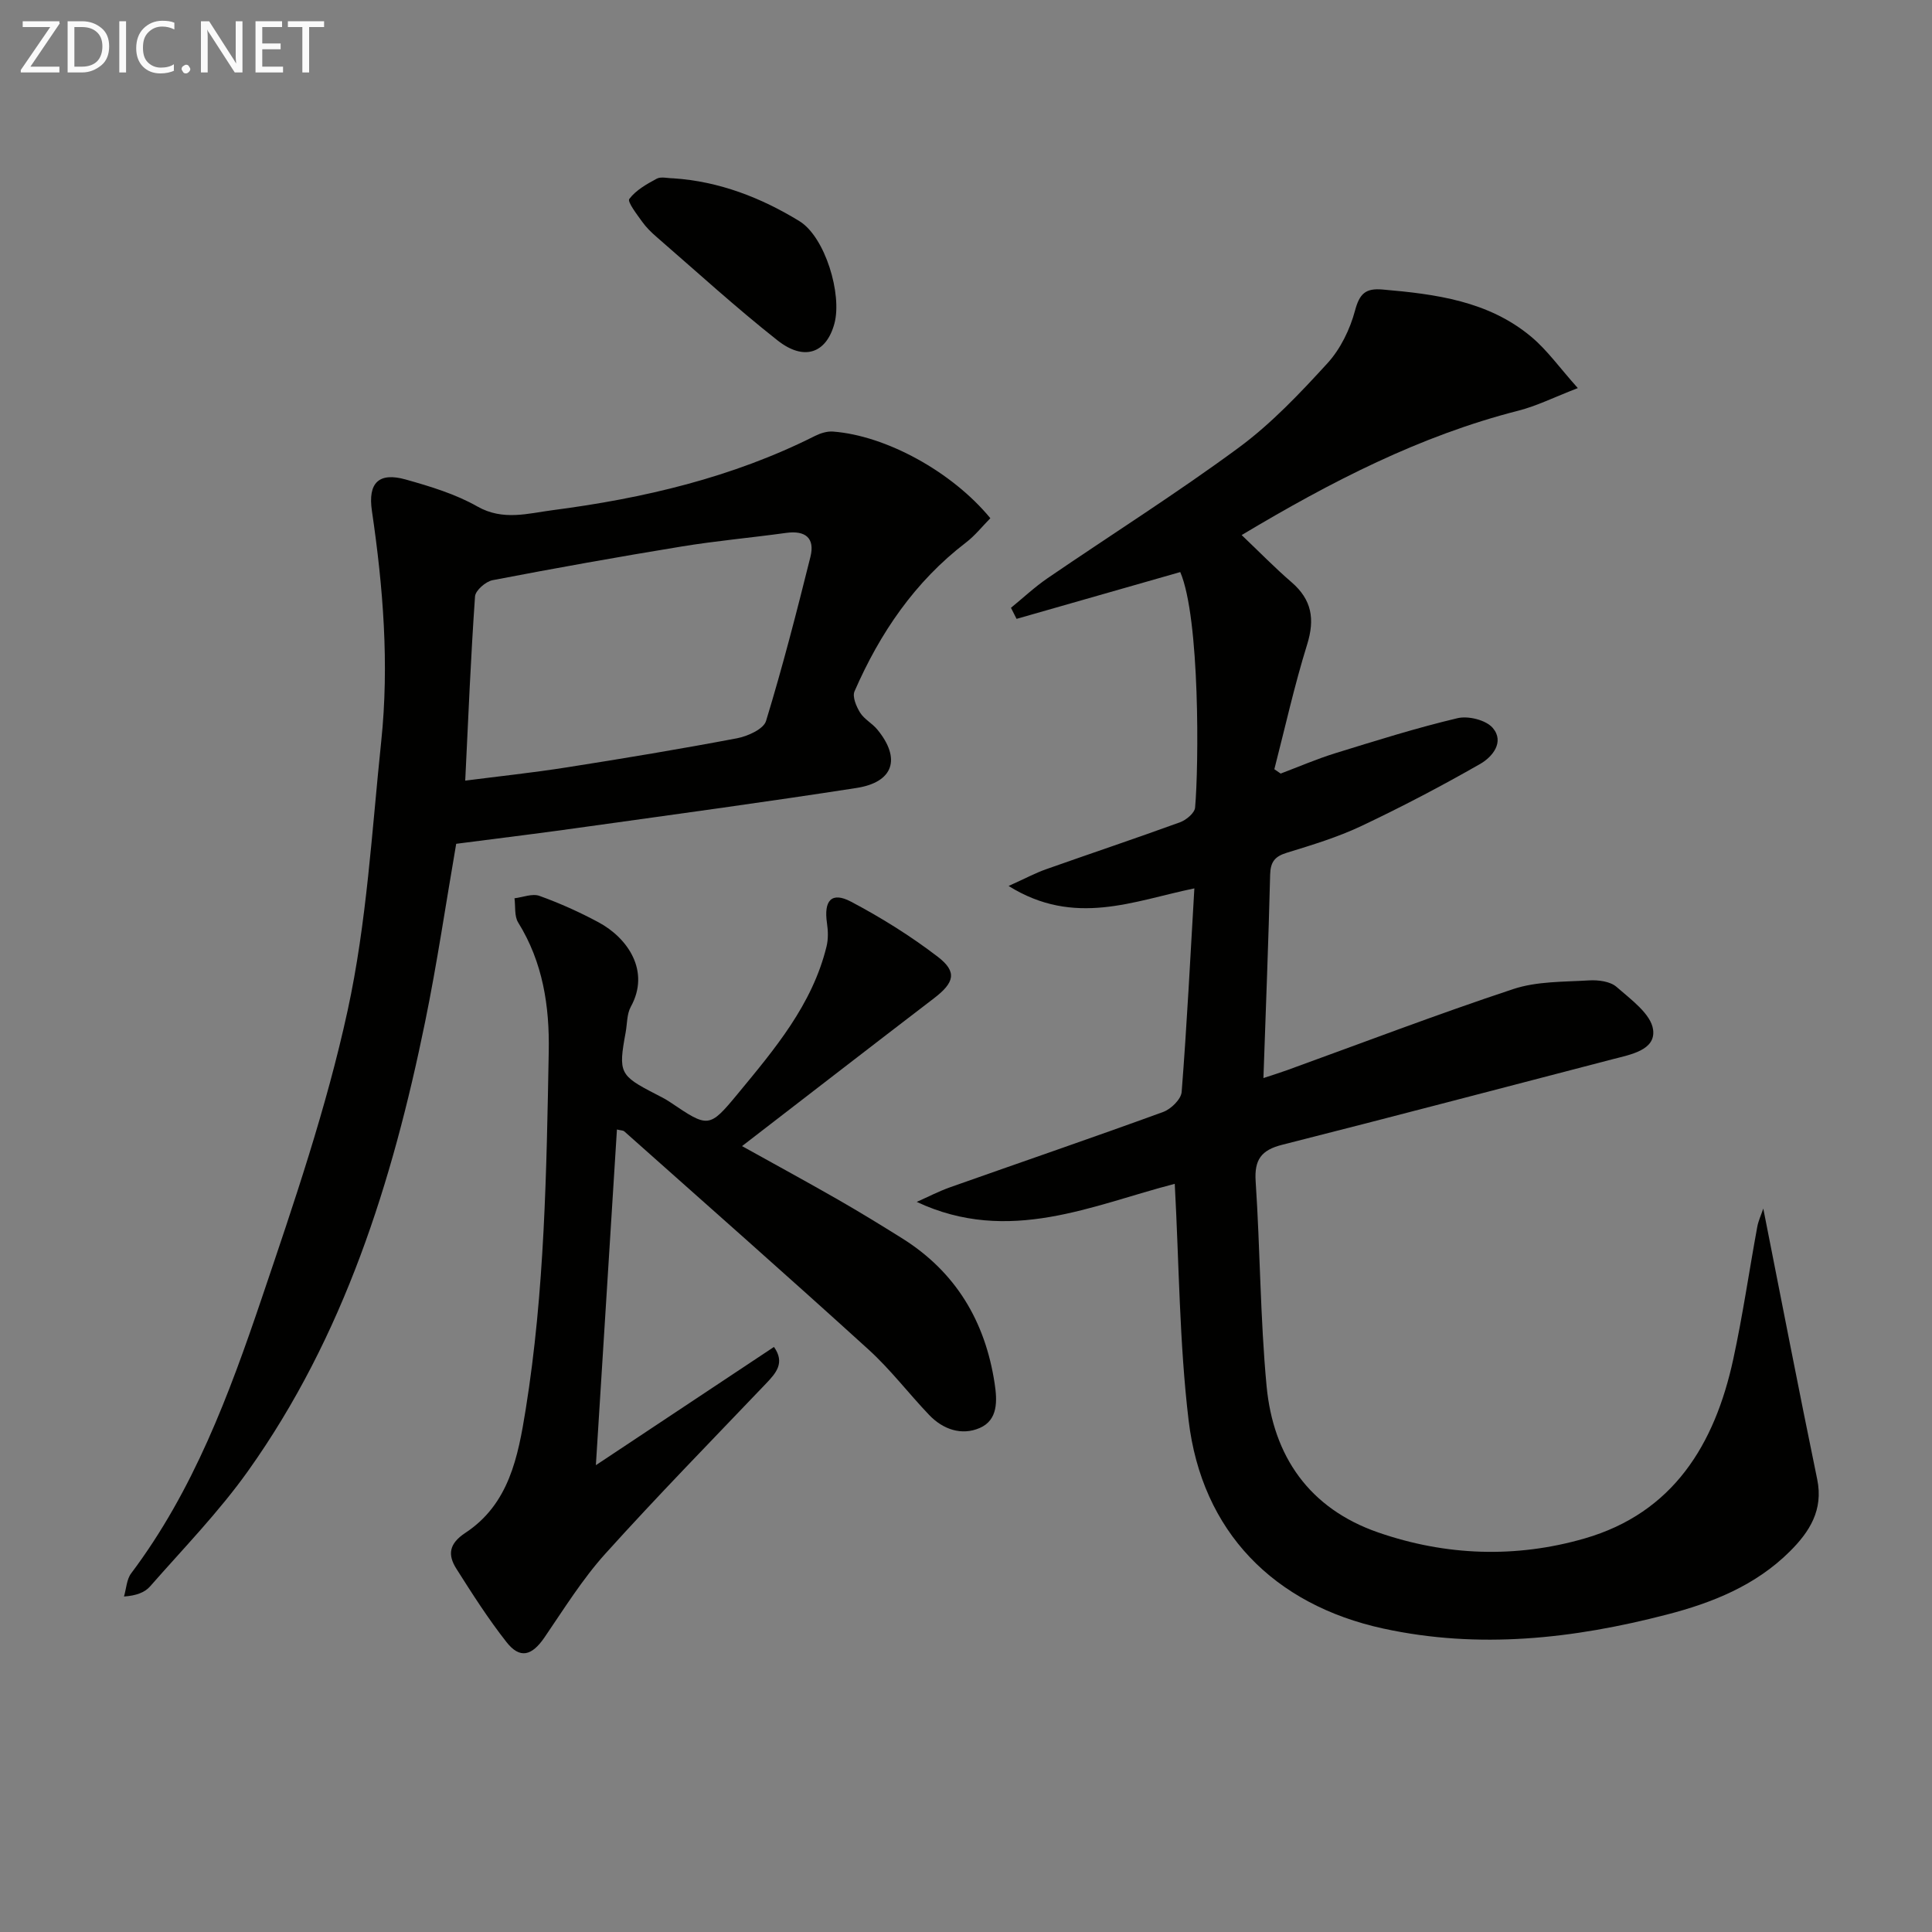 <svg enable-background="new 0 0 400 400" viewBox="0 0 400 400" xmlns="http://www.w3.org/2000/svg"><rect x="0" y="0" width="400" height="400" fill="#808080" stroke="none"/><path d="m365.07 250.22c3.76 19 7.34 37.54 11.16 56.04 1.32 6.38-1.59 10.9-5.7 14.98-7.07 7.02-15.99 10.6-25.43 13.04-19.35 5.02-38.88 7.2-58.68 2.9-22.73-4.94-37.59-20.11-40.33-43.1-1.92-16.1-1.97-32.41-2.87-48.98-16.95 4.36-34.33 12.7-53.42 3.74 2.3-1.02 4.55-2.19 6.91-3.03 14.7-5.2 29.46-10.25 44.11-15.59 1.62-.59 3.71-2.63 3.83-4.14 1.09-13.91 1.79-27.84 2.63-42.15-12.57 2.58-24.8 8.03-38.46-.5 3.44-1.55 5.54-2.68 7.75-3.46 9.24-3.27 18.54-6.38 27.75-9.73 1.28-.47 3.01-1.91 3.11-3.03.77-8.48 1.03-39.2-3.07-48.77-11.26 3.22-22.58 6.46-33.89 9.69-.39-.76-.77-1.53-1.16-2.29 2.52-2.06 4.92-4.31 7.59-6.14 13.18-9.01 26.71-17.55 39.55-27.01 6.77-4.99 12.69-11.26 18.39-17.49 2.69-2.95 4.66-7 5.7-10.89.94-3.51 2.18-4.67 5.68-4.37 11.03.95 21.94 2.37 30.8 9.78 3.33 2.78 5.91 6.46 9.65 10.63-4.99 1.93-8.53 3.71-12.29 4.67-20.35 5.19-38.73 14.65-57.31 25.76 3.67 3.49 6.87 6.78 10.34 9.77 4.19 3.62 4.85 7.62 3.22 12.88-2.64 8.49-4.57 17.21-6.79 25.83.44.3.87.6 1.31.9 3.76-1.42 7.46-3.02 11.29-4.21 8.39-2.59 16.79-5.24 25.33-7.26 2.22-.53 5.88.38 7.28 2.01 2.51 2.92-.09 6.03-2.57 7.45-8.04 4.6-16.26 8.91-24.63 12.87-4.93 2.33-10.22 3.93-15.45 5.54-2.48.76-3.36 1.91-3.43 4.52-.34 13.76-.89 27.52-1.39 42.12 1.92-.64 3.4-1.09 4.86-1.62 15.6-5.65 31.1-11.58 46.85-16.8 4.91-1.63 10.45-1.48 15.72-1.8 1.9-.11 4.37.2 5.68 1.35 2.97 2.6 7.16 5.62 7.57 8.88.54 4.23-4.69 5.13-8.42 6.1-22.8 5.92-45.57 11.93-68.4 17.71-4.3 1.09-5.77 3.07-5.47 7.58.94 14.1.94 28.28 2.26 42.34 1.37 14.56 8.83 25.38 23.09 30.33 14.04 4.87 28.53 5.36 42.73 1.26 18.38-5.3 26.98-19.49 30.8-37.11 1.97-9.07 3.29-18.27 4.97-27.4.22-1.24.78-2.41 1.25-3.8z" fill="#010100"/><path d="m94.45 174.7c-2.15 12.43-3.95 24.74-6.44 36.9-6.77 33.1-16.79 65.04-36.64 92.93-6.05 8.5-13.41 16.06-20.31 23.93-1.1 1.25-2.88 1.91-5.39 2.08.48-1.61.54-3.54 1.49-4.8 12.9-17.15 20.27-36.98 27.03-56.96 6.64-19.62 13.39-39.36 17.78-59.55 3.97-18.23 5.01-37.12 6.96-55.76 1.67-15.96.4-31.86-1.93-47.7-.86-5.81 1.43-8.06 7.01-6.49 5.08 1.43 10.29 3 14.84 5.59 5.3 3.01 10.52 1.41 15.54.76 18.82-2.45 37.21-6.75 54.34-15.37 1.12-.56 2.5-1 3.72-.91 10.95.82 24.66 8.3 32.59 17.94-1.63 1.65-3.15 3.58-5.04 5.03-10.6 8.11-17.82 18.75-23.08 30.81-.49 1.12.37 3.15 1.16 4.42.85 1.36 2.49 2.2 3.54 3.47 4.97 6.02 3.4 10.93-4.29 12.12-18.36 2.85-36.78 5.35-55.19 7.92-9.17 1.31-18.39 2.44-27.69 3.64zm1.87-13.08c7.03-.9 14.07-1.65 21.06-2.75 11.77-1.85 23.52-3.8 35.22-6.02 2.21-.42 5.49-1.9 6-3.58 3.43-11.22 6.35-22.59 9.19-33.98.97-3.89-1.03-5.51-5.02-4.96-7.22 1-14.49 1.64-21.67 2.82-13.07 2.14-26.11 4.47-39.11 6.97-1.43.27-3.55 2.12-3.64 3.36-.88 12.56-1.4 25.14-2.03 38.14z" fill="#010100"/><path d="m127.73 233.85c-1.45 23.08-2.87 45.76-4.36 69.5 12.55-8.33 24.59-16.33 36.87-24.48 2.34 3.29.43 5.41-1.69 7.63-11.14 11.68-22.44 23.22-33.24 35.2-4.75 5.27-8.55 11.42-12.58 17.31-2.62 3.83-5.09 4.51-7.88.95-3.78-4.81-7.09-10-10.37-15.18-1.81-2.87-1.55-5.17 1.87-7.42 9.05-5.96 10.91-15.74 12.49-25.55 3.94-24.54 4.31-49.31 4.77-74.06.18-9.44-1.21-18.51-6.33-26.76-.82-1.32-.53-3.32-.76-5.01 1.73-.21 3.69-1.03 5.16-.5 4.2 1.51 8.31 3.36 12.24 5.47 6.03 3.24 10.77 10.09 6.68 17.49-.83 1.51-.74 3.54-1.07 5.33-1.53 8.32-1.25 8.89 6.13 12.7 1.03.53 2.09 1.05 3.05 1.7 7.92 5.34 8.09 5.49 14.05-1.73 7.61-9.22 15.41-18.42 18.36-30.46.38-1.53.33-3.25.1-4.83-.7-4.73.95-6.59 4.97-4.47 6.27 3.31 12.36 7.11 17.98 11.42 4.07 3.13 3.41 5.36-.82 8.6-13.07 10-26.08 20.08-39.72 30.59 7.02 3.9 13.47 7.41 19.84 11.06 4.47 2.56 8.87 5.26 13.24 7.99 11.17 6.97 17.27 17.24 19.22 30.09.54 3.54.73 7.57-3.09 9.22-3.74 1.62-7.6.31-10.47-2.7-4.25-4.45-8.01-9.42-12.55-13.54-16.73-15.21-33.7-30.16-50.59-45.19-.23-.19-.64-.16-1.5-.37z" fill="#010100"/><path d="m139.42 36.92c9.47.63 18.13 3.99 26.08 8.86 5.35 3.28 8.9 15.19 7.25 21.23-1.67 6.13-6.26 7.82-11.79 3.45-8.59-6.78-16.69-14.18-24.96-21.35-1.13-.97-2.22-2.04-3.08-3.25-1.08-1.51-3.07-4.09-2.63-4.67 1.36-1.81 3.6-3.08 5.69-4.2.9-.47 2.28-.07 3.44-.07z" fill="#010100"/><g fill="#fafafa"><path d="m12.4 4.8-6.1 9h6v1.2h-8v-.5l6.1-8.9h-5.7v-1.2h7.6v.4z"/><path d="m14 15v-10.6h3c1.6 0 2.9.5 4 1.4s1.6 2.2 1.6 3.8-.5 3-1.6 3.9-2.4 1.5-4 1.5zm1.4-9.4v8.2h1.6c1.3 0 2.4-.4 3.1-1.1s1.1-1.8 1.1-3.1-.4-2.3-1.2-3-1.8-1-3.1-1z"/><path d="m26.1 4.4v10.6h-1.4v-10.6z"/><path d="m36.1 14.6c-.8.4-1.8.6-2.9.6-1.5 0-2.7-.5-3.6-1.4s-1.4-2.2-1.4-3.8c0-1.7.5-3.1 1.5-4.1s2.3-1.6 3.9-1.6c1 0 1.8.1 2.5.4v1.4c-.8-.4-1.6-.6-2.5-.6-1.2 0-2.1.4-2.9 1.2s-1.1 1.8-1.1 3.2c0 1.3.3 2.3 1 3s1.6 1.1 2.7 1.1c1 0 2-.2 2.7-.7v1.3z"/><path d="m37.6 14.3c0-.2.1-.5.3-.6s.4-.3.6-.3c.3 0 .5.1.6.3s.3.4.3.6-.1.4-.3.6-.4.3-.6.3c-.3 0-.5-.1-.6-.3s-.3-.4-.3-.6z"/><path d="m50.2 15h-1.6l-5.3-8.2c-.2-.2-.3-.5-.4-.7 0 .2.1.7.1 1.5v7.4h-1.4v-10.6h1.7l5.2 8.1c.2.4.4.6.4.7 0-.3-.1-.8-.1-1.5v-7.3h1.4z"/><path d="m58.6 15h-5.7v-10.6h5.5v1.2h-4.1v3.4h3.8v1.2h-3.8v3.6h4.3z"/><path d="m67.1 5.6h-3.1v9.4h-1.4v-9.4h-3v-1.2h7.5z"/></g></svg>

